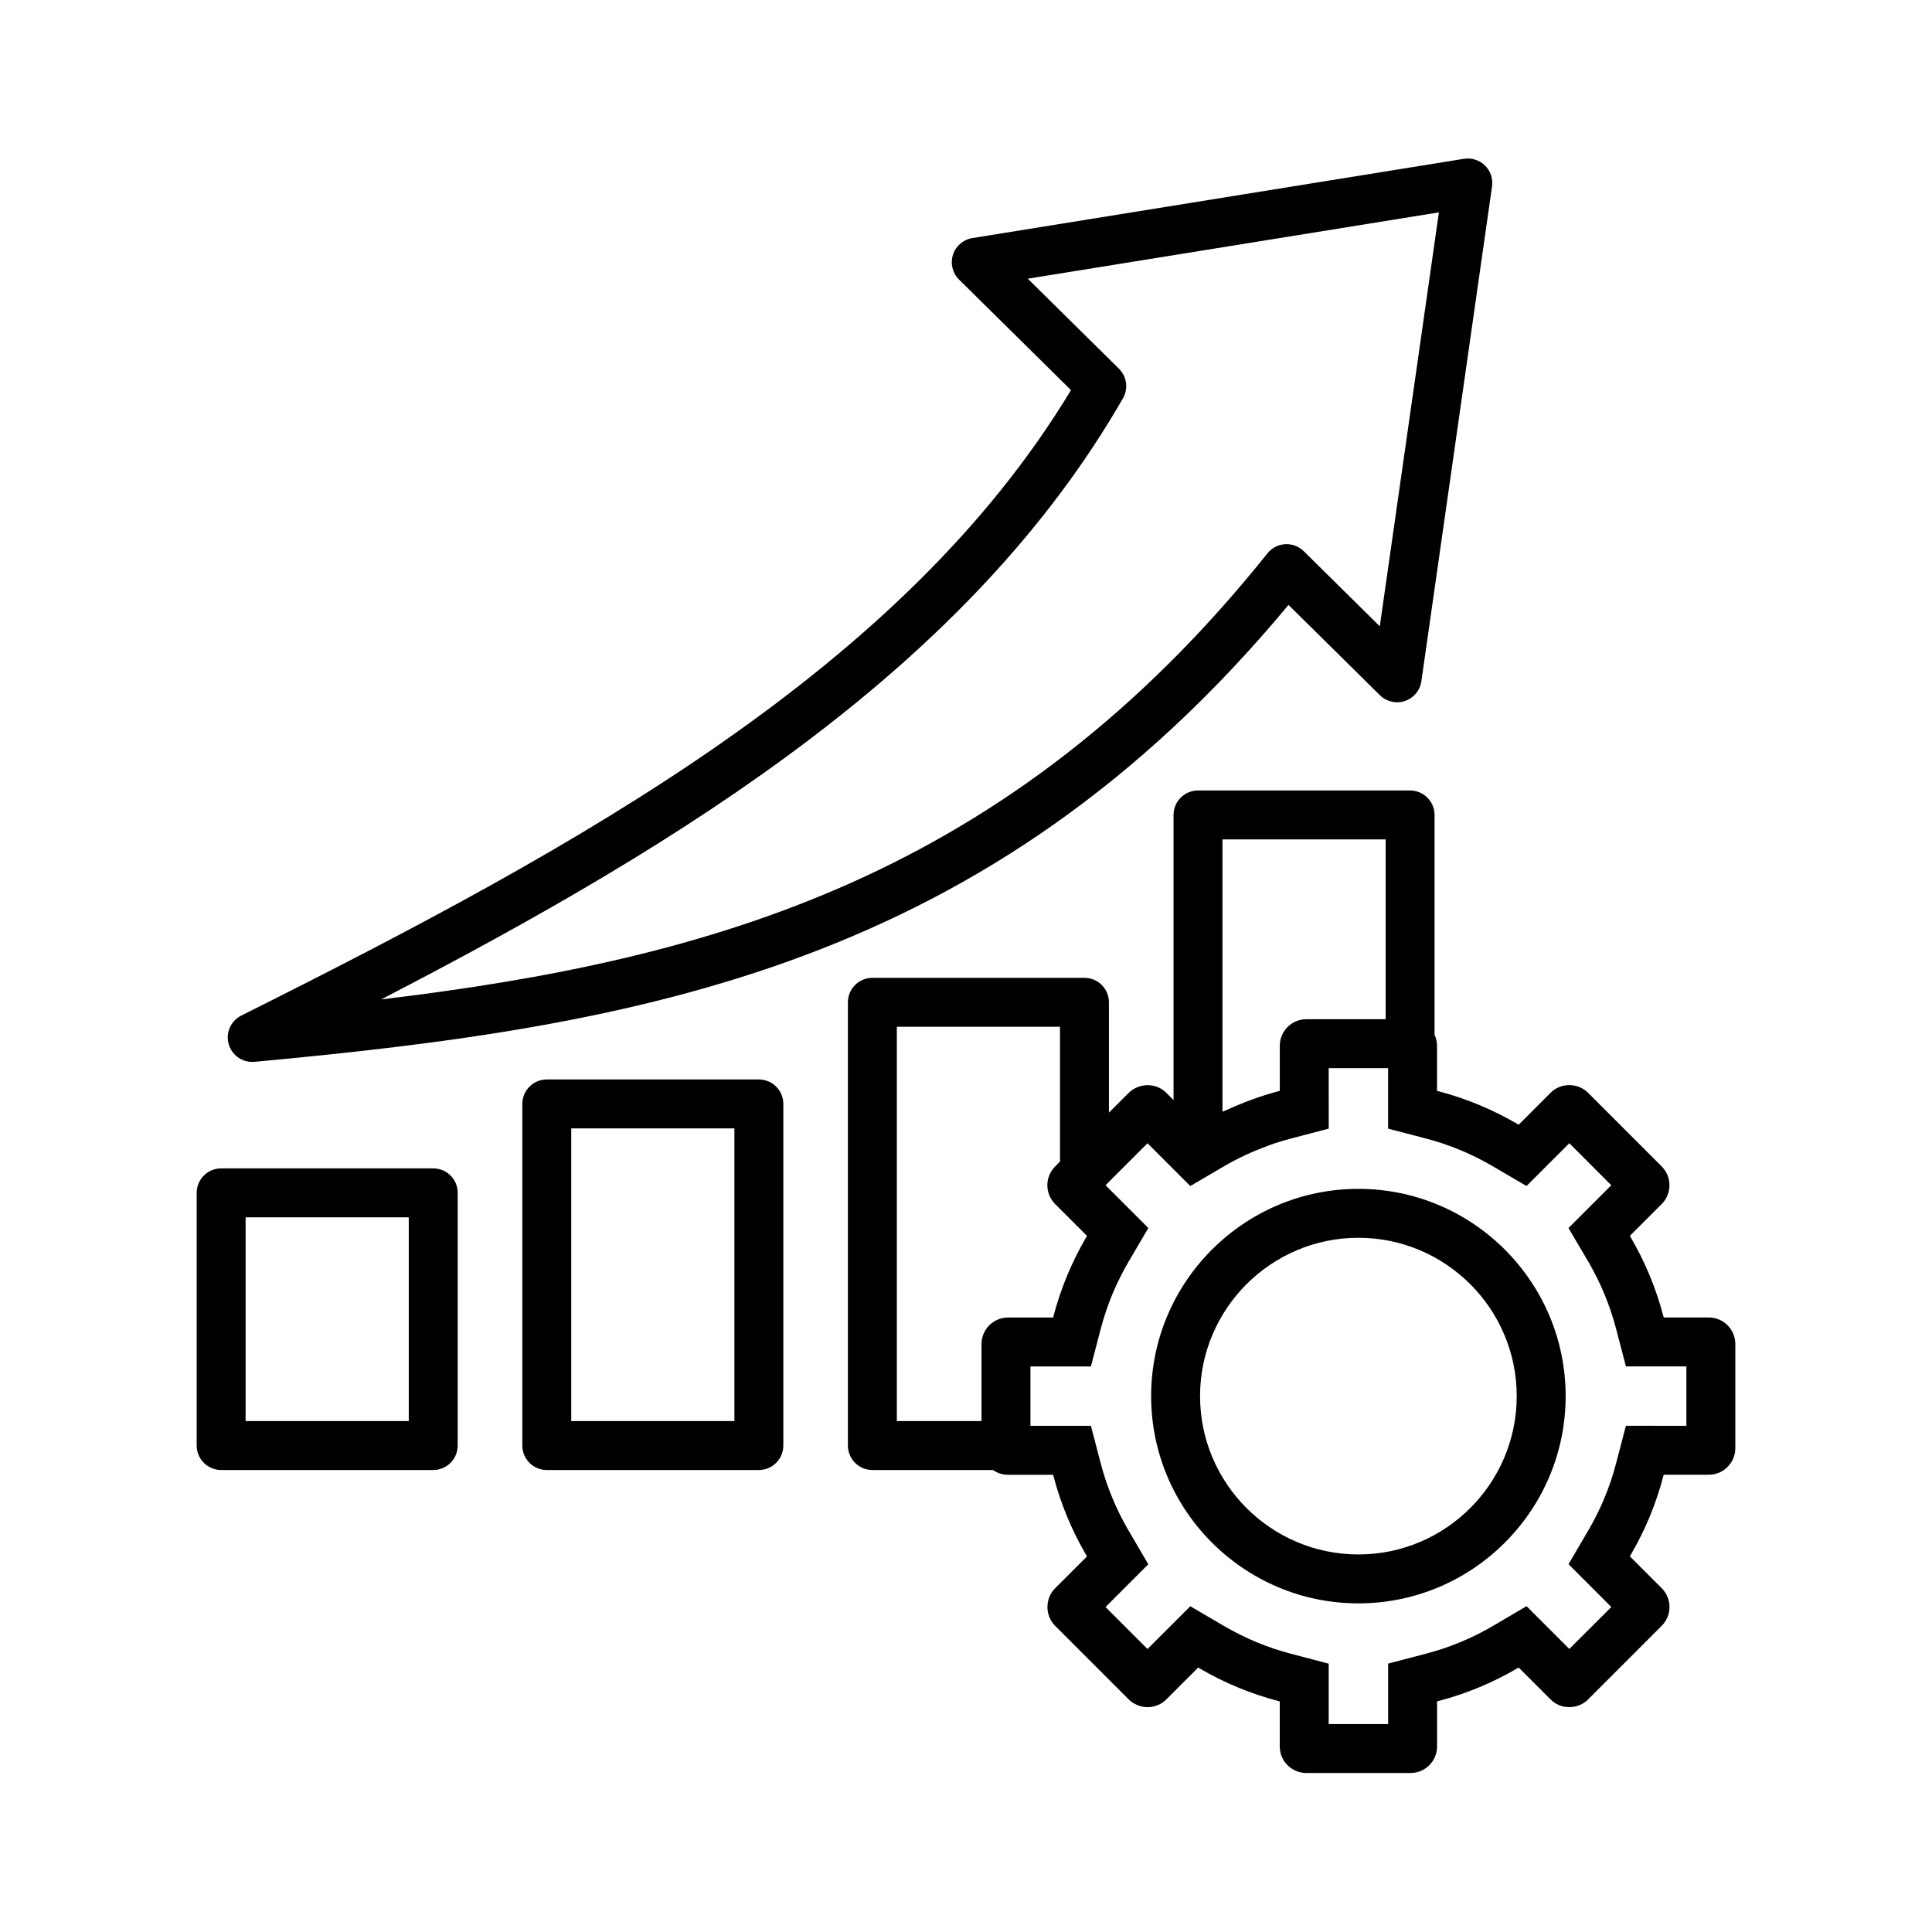 <svg xmlns="http://www.w3.org/2000/svg" width="40" height="40" viewBox="0 0 40 40" fill="none"><g clip-path="url(#clip0_4536_135756)"><path d="M5.222 21.986C5.237 21.986 5.253 21.985 5.269 21.984C13.296 21.241 20.46 20.008 26.677 12.524L28.57 14.394C28.706 14.528 28.906 14.574 29.088 14.513C29.269 14.452 29.401 14.294 29.428 14.105L30.891 3.859C30.914 3.7 30.86 3.539 30.745 3.427C30.63 3.314 30.468 3.262 30.309 3.288L20.132 4.929C19.944 4.959 19.788 5.093 19.73 5.274C19.672 5.456 19.721 5.655 19.857 5.789L22.174 8.077C18.691 13.84 12.062 17.493 4.996 21.026C4.778 21.135 4.668 21.384 4.735 21.618C4.798 21.837 4.998 21.986 5.222 21.986ZM23.25 8.246C23.364 8.047 23.33 7.795 23.166 7.633L21.279 5.77L29.791 4.397L28.567 12.967L26.993 11.412C26.891 11.311 26.75 11.258 26.608 11.267C26.464 11.275 26.331 11.344 26.242 11.456C20.889 18.144 14.739 19.873 7.891 20.692C14.293 17.377 20.082 13.755 23.25 8.246ZM8.97 24.19H4.579C4.299 24.19 4.072 24.417 4.072 24.696V29.928C4.072 30.208 4.299 30.435 4.579 30.435H8.97C9.25 30.435 9.476 30.208 9.476 29.928V24.696C9.476 24.417 9.25 24.19 8.97 24.19ZM8.463 29.422H5.085V25.203H8.463V29.422ZM15.711 22.349H11.32C11.041 22.349 10.814 22.576 10.814 22.856V29.928C10.814 30.208 11.041 30.435 11.32 30.435H15.711C15.991 30.435 16.218 30.208 16.218 29.928V22.856C16.218 22.576 15.991 22.349 15.711 22.349ZM15.205 29.422H11.827V23.362H15.205V29.422ZM28.124 24.614C25.758 24.614 23.833 26.539 23.833 28.905C23.833 31.271 25.758 33.196 28.124 33.196C30.491 33.196 32.415 31.271 32.415 28.905C32.415 26.539 30.49 24.614 28.124 24.614ZM28.124 32.183C26.317 32.183 24.846 30.713 24.846 28.905C24.846 27.098 26.317 25.627 28.124 25.627C29.932 25.627 31.402 27.098 31.402 28.905C31.402 30.713 29.932 32.183 28.124 32.183ZM35.379 27.277H34.445L34.438 27.25C34.288 26.675 34.059 26.124 33.758 25.611L33.744 25.587L34.409 24.923C34.617 24.709 34.616 24.363 34.405 24.151L32.879 22.625C32.778 22.524 32.637 22.466 32.491 22.466C32.49 22.466 32.49 22.466 32.49 22.466C32.342 22.466 32.204 22.523 32.103 22.625L31.442 23.286L31.418 23.272C30.904 22.971 30.353 22.742 29.779 22.592L29.752 22.585V21.651C29.752 21.57 29.733 21.493 29.701 21.424V16.873C29.701 16.593 29.474 16.366 29.195 16.366H24.803C24.524 16.366 24.297 16.593 24.297 16.873V22.776L24.153 22.632C24.052 22.527 23.915 22.469 23.766 22.467C23.621 22.467 23.476 22.521 23.37 22.626L22.959 23.036V20.752C22.959 20.472 22.733 20.245 22.453 20.245H18.062C17.782 20.245 17.555 20.472 17.555 20.752V29.928C17.555 30.208 17.782 30.435 18.062 30.435H20.558C20.647 30.497 20.754 30.534 20.87 30.534H21.804L21.811 30.56C21.961 31.134 22.19 31.686 22.491 32.2L22.505 32.224L21.844 32.884C21.634 33.094 21.634 33.45 21.844 33.66L23.368 35.184C23.47 35.287 23.622 35.346 23.759 35.345C23.906 35.345 24.048 35.285 24.146 35.186L24.807 34.525L24.831 34.539C25.344 34.84 25.896 35.069 26.469 35.219L26.496 35.226V36.16C26.496 36.462 26.743 36.708 27.046 36.708H29.204C29.506 36.708 29.753 36.462 29.753 36.159V35.225L29.78 35.218C30.354 35.068 30.905 34.84 31.419 34.538L31.443 34.525L32.101 35.183C32.203 35.286 32.342 35.346 32.492 35.344C32.639 35.344 32.782 35.285 32.88 35.185L34.406 33.658C34.619 33.444 34.618 33.096 34.405 32.883L33.744 32.222L33.758 32.199C34.059 31.687 34.287 31.135 34.438 30.56L34.445 30.533H35.379C35.681 30.533 35.928 30.286 35.928 29.983V27.826C35.928 27.523 35.681 27.277 35.379 27.277ZM25.31 17.379H28.688V21.102H27.046C26.743 21.102 26.497 21.348 26.497 21.651V22.585L26.47 22.592C26.292 22.639 26.116 22.695 25.943 22.757C25.894 22.775 25.845 22.794 25.796 22.812C25.661 22.864 25.528 22.92 25.397 22.981C25.368 22.994 25.338 23.004 25.31 23.017V17.379H25.31ZM18.568 21.258H21.946V24.049L21.845 24.151C21.631 24.364 21.631 24.712 21.845 24.928L22.505 25.588L22.491 25.612C22.19 26.125 21.962 26.676 21.811 27.251L21.804 27.278H20.87C20.568 27.278 20.321 27.524 20.321 27.827V29.422H18.568V21.258ZM34.915 29.52L33.663 29.519L33.458 30.303C33.331 30.788 33.138 31.254 32.884 31.686L32.475 32.385L33.361 33.271L32.491 34.14L31.605 33.254L30.907 33.665C30.473 33.919 30.008 34.111 29.523 34.238L28.74 34.443V35.695H27.509V34.444L26.726 34.239C26.242 34.112 25.777 33.919 25.343 33.665L24.644 33.256L23.758 34.141L22.889 33.272L23.774 32.386L23.365 31.687C23.111 31.253 22.918 30.788 22.791 30.304L22.586 29.52L21.334 29.52V28.291H22.586L22.791 27.507C22.918 27.022 23.111 26.557 23.365 26.124L23.775 25.425L22.889 24.539L23.758 23.67L24.644 24.556L25.343 24.146C25.633 23.976 25.938 23.836 26.253 23.722C26.291 23.708 26.328 23.692 26.367 23.679C26.367 23.679 26.368 23.679 26.368 23.679C26.486 23.639 26.606 23.604 26.727 23.572L27.132 23.466C27.132 23.466 27.132 23.466 27.132 23.466L27.51 23.367L27.509 22.115L28.739 22.115V23.367L29.523 23.572C30.007 23.698 30.472 23.891 30.906 24.146L31.605 24.555L32.491 23.669L33.36 24.539L32.474 25.425L32.885 26.123C33.138 26.556 33.331 27.021 33.458 27.506L33.663 28.29L34.915 28.29V29.52Z" fill="black"></path></g><defs><clipPath id="clip0_4536_135756"><rect width="40" height="40" fill="white"></rect></clipPath></defs></svg>